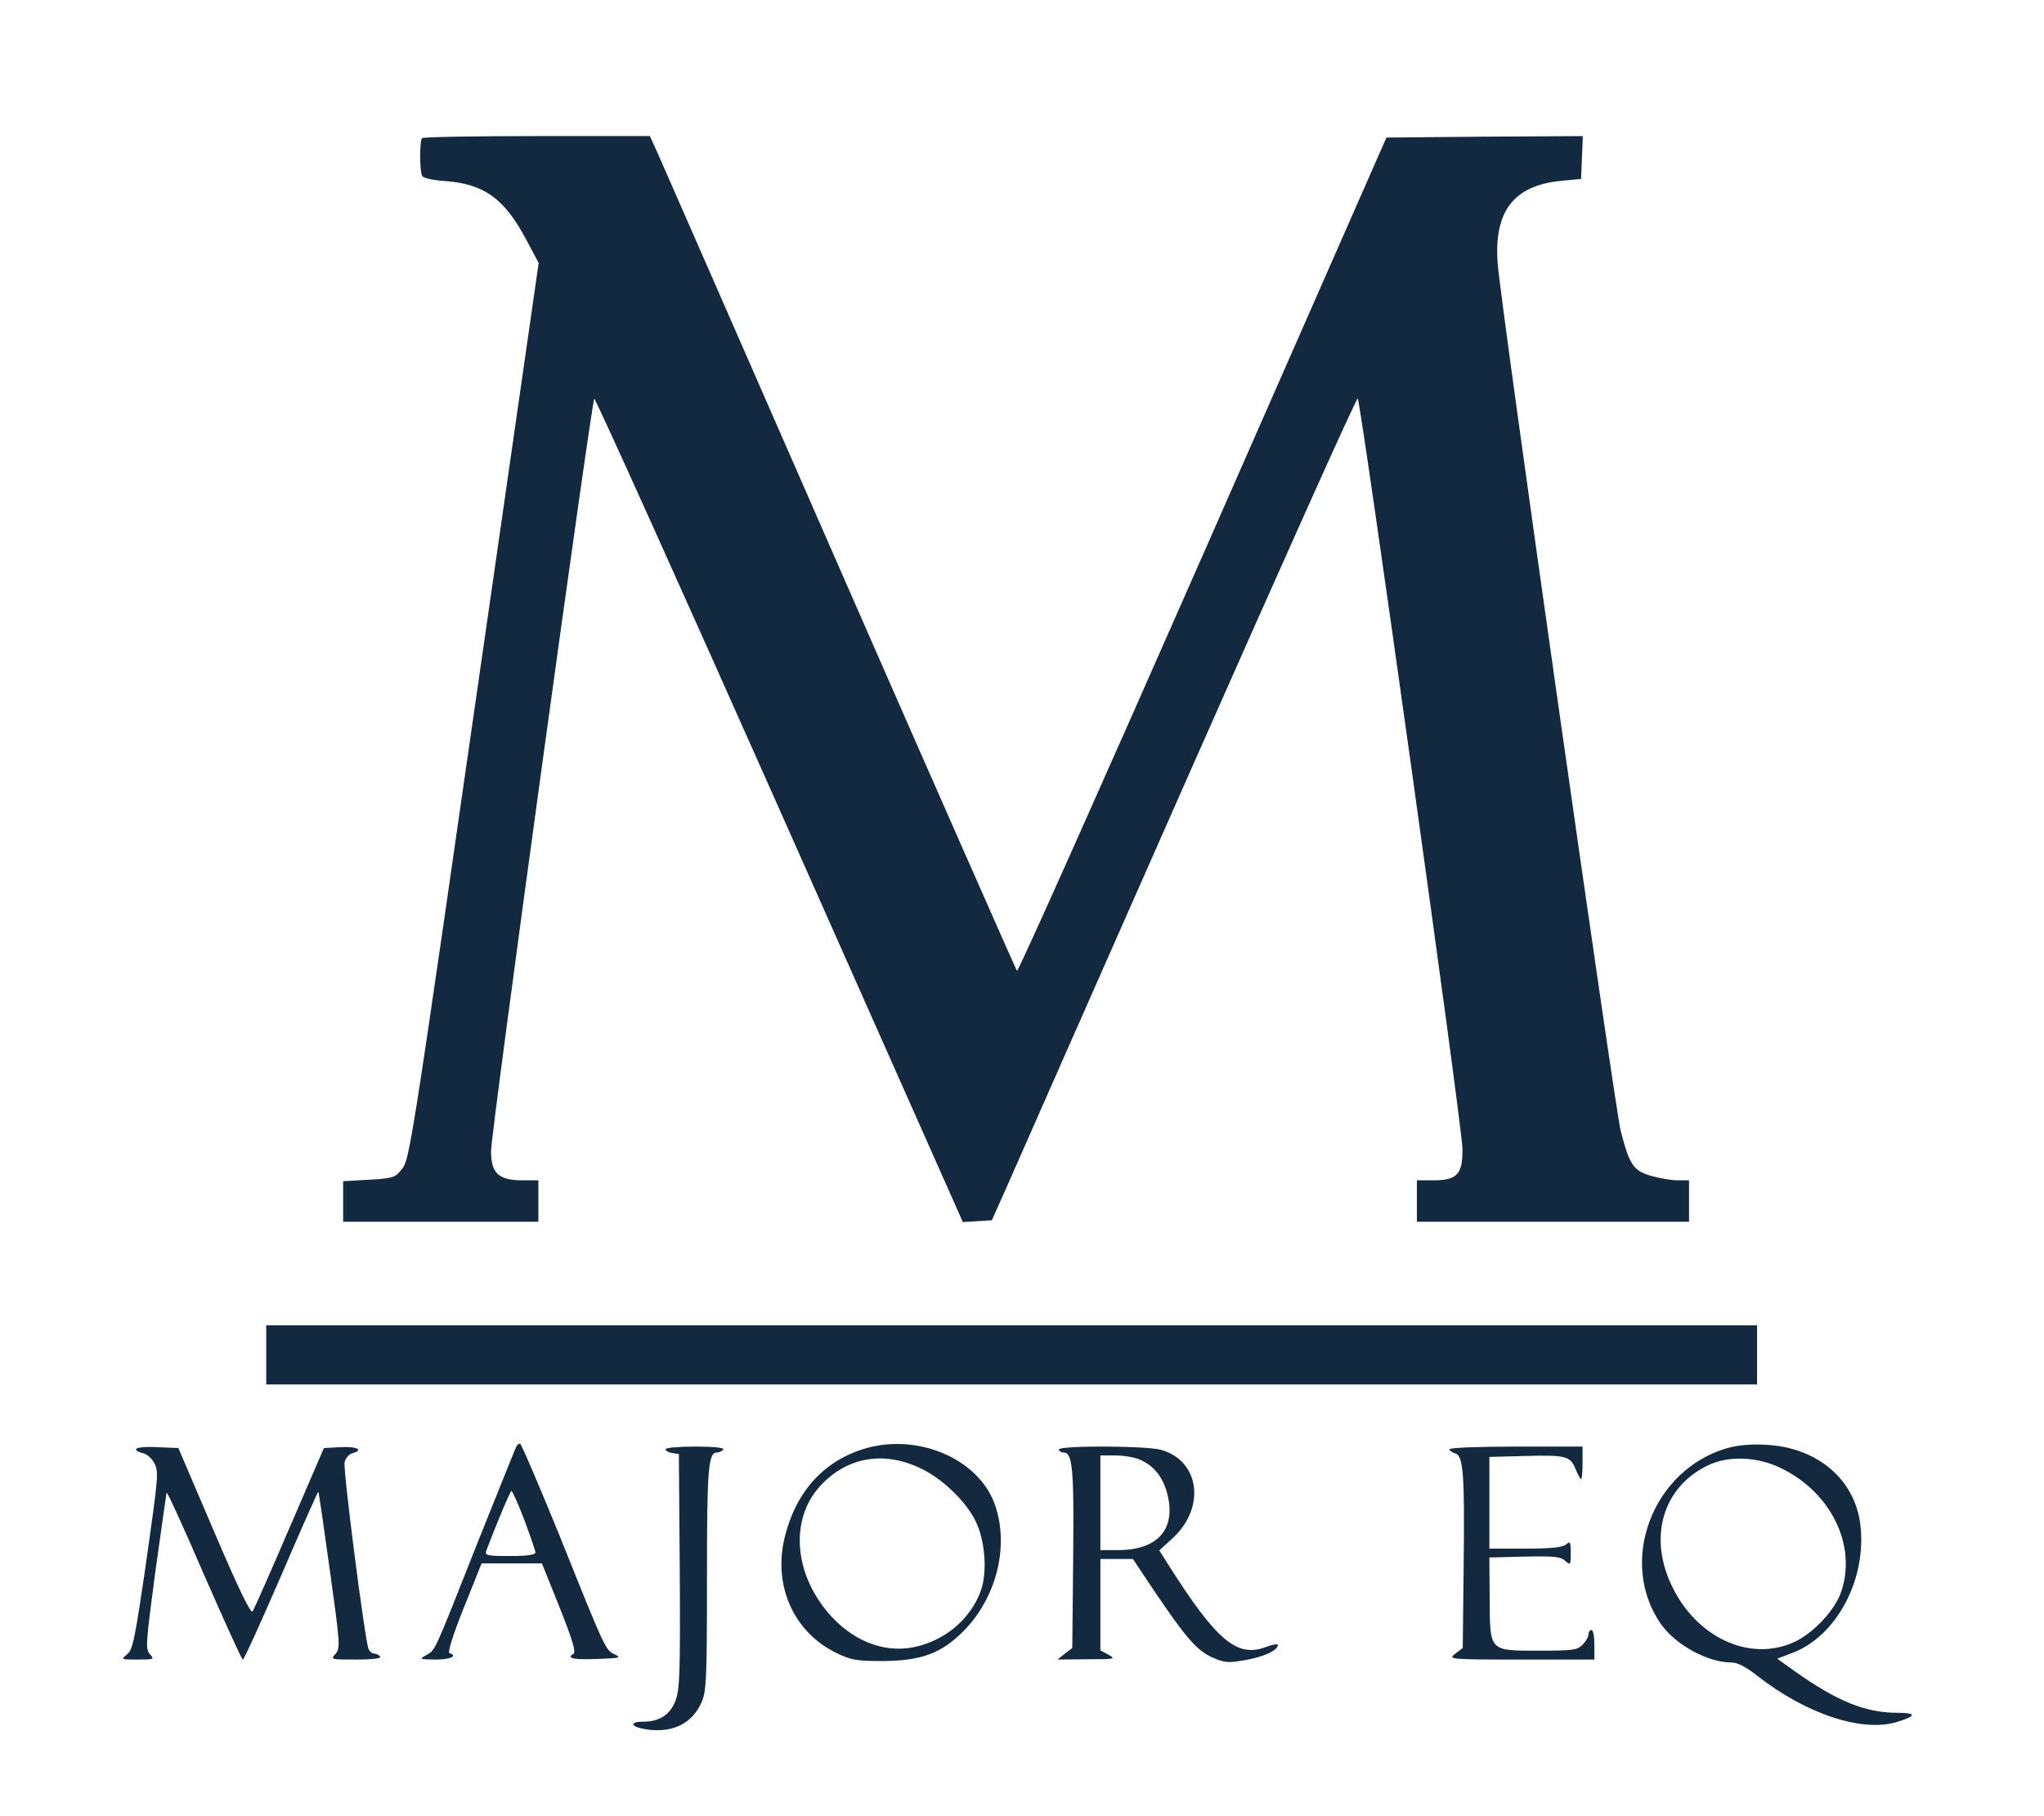 <?xml version="1.0" encoding="UTF-8" standalone="no"?><svg xmlns="http://www.w3.org/2000/svg" xmlns:xlink="http://www.w3.org/1999/xlink" fill="#132940" height="614" version="1" viewBox="0 0 691 614" width="691"><g><path d="M1427 5673 c-9 -9 -9 -115 1 -129 4 -6 39 -14 77 -16 132 -10 200 -59 274 -198 l42 -79 -155 -1078 c-295 -2051 -279 -1950 -315 -1994 -15 -19 -30 -23 -104 -27 l-87 -5 0 -68 0 -69 330 0 330 0 0 70 0 70 -54 0 c-80 0 -106 24 -106 98 -1 59 339 2532 349 2544 3 4 285 -621 626 -1388 l620 -1395 49 3 49 3 47 105 c25 58 302 684 615 1393 313 708 571 1284 575 1280 11 -14 354 -2465 354 -2536 1 -87 -18 -107 -100 -107 l-54 0 0 -70 0 -70 460 0 460 0 0 70 0 70 -38 0 c-21 0 -62 7 -90 15 -61 18 -73 37 -103 152 -20 80 -407 2803 -416 2933 -13 177 55 264 217 279 l65 6 3 73 3 72 -332 -2 -332 -3 -621 -1412 c-342 -777 -624 -1409 -628 -1405 -3 4 -273 615 -598 1357 -325 743 -603 1376 -617 1408 l-26 57 -382 0 c-210 0 -385 -3 -388 -7z" transform="matrix(.1 0 0 -.1 0 614)"/><path d="M900 1560 l0 -100 2520 0 2520 0 0 100 0 100 -2520 0 -2520 0 0 -100z" transform="matrix(.1 0 0 -.1 0 614)"/><path d="M1746 1251 c-3 -5 -61 -150 -130 -322 -151 -382 -144 -367 -175 -384 -25 -14 -23 -14 32 -15 50 0 76 12 46 22 -6 2 13 64 49 153 l60 150 102 0 102 0 60 -149 c45 -114 56 -151 46 -157 -24 -15 0 -20 83 -17 74 3 81 4 58 15 -32 14 -33 17 -189 406 -69 169 -128 307 -132 307 -4 0 -9 -4 -12 -9z m27 -250 c20 -54 37 -103 37 -109 0 -8 -28 -12 -86 -12 -78 0 -86 2 -80 18 34 90 81 202 85 202 3 0 23 -44 44 -99z" transform="matrix(.1 0 0 -.1 0 614)"/><path d="M2930 1245 c-141 -40 -237 -143 -276 -297 -43 -166 29 -327 176 -397 48 -23 67 -26 155 -26 130 1 197 26 271 100 111 111 156 284 109 424 -51 155 -254 246 -435 196z m185 -70 c73 -35 153 -113 184 -179 31 -64 39 -167 18 -230 -32 -92 -112 -165 -214 -191 -100 -26 -207 10 -289 97 -130 139 -147 330 -41 445 90 98 216 120 342 58z" transform="matrix(.1 0 0 -.1 0 614)"/><path d="M5840 1245 c-253 -72 -372 -384 -225 -595 49 -70 158 -130 239 -130 20 0 49 -15 87 -45 166 -130 357 -193 475 -155 64 20 63 30 -2 30 -107 0 -203 39 -343 138 l-63 45 50 19 c151 56 254 251 231 435 -19 153 -146 260 -318 269 -49 3 -95 -1 -131 -11z m181 -68 c169 -82 256 -260 204 -416 -21 -64 -95 -143 -162 -173 -150 -67 -331 18 -413 195 -78 166 -26 332 125 404 69 33 167 29 246 -10z" transform="matrix(.1 0 0 -.1 0 614)"/><path d="M460 1241 c0 -5 10 -11 22 -13 12 -2 30 -16 39 -33 16 -29 15 -41 -26 -330 -39 -267 -46 -302 -65 -317 -22 -18 -21 -18 35 -18 56 0 57 1 42 18 -16 17 -14 36 18 278 20 142 37 263 38 268 2 5 59 -120 127 -278 69 -157 127 -286 131 -286 4 0 62 128 130 285 67 156 124 284 125 282 2 -1 19 -121 39 -265 35 -252 36 -264 19 -283 -17 -19 -16 -19 70 -19 56 0 85 4 81 10 -3 5 -12 10 -20 10 -7 0 -15 7 -19 15 -13 34 -87 609 -81 632 3 14 15 27 25 30 41 11 18 24 -37 21 l-58 -3 -116 -269 c-64 -149 -120 -276 -125 -283 -6 -10 -47 75 -130 269 l-121 283 -72 3 c-41 2 -71 -1 -71 -7z" transform="matrix(.1 0 0 -.1 0 614)"/><path d="M2250 1241 c0 -5 10 -11 23 -13 l22 -3 3 -395 c2 -344 0 -401 -14 -438 -18 -48 -54 -72 -109 -72 -50 0 -43 -18 10 -26 88 -13 154 19 186 90 17 38 19 72 19 418 0 374 4 428 34 428 8 0 18 5 21 10 4 6 -30 10 -94 10 -56 0 -101 -4 -101 -9z" transform="matrix(.1 0 0 -.1 0 614)"/><path d="M3580 1240 c0 -5 7 -10 15 -10 31 0 36 -51 33 -357 l-3 -304 -25 -19 -25 -20 100 1 c94 0 98 1 73 15 l-28 15 0 154 0 155 55 0 55 0 68 -102 c109 -162 148 -208 201 -231 41 -18 53 -19 109 -9 62 10 112 33 112 51 0 5 -18 2 -39 -6 -98 -38 -167 19 -329 274 l-33 52 45 41 c113 104 92 262 -39 299 -51 14 -345 15 -345 1z m273 -34 c47 -20 78 -58 93 -115 31 -119 -31 -191 -166 -191 l-60 0 0 160 0 160 50 0 c28 0 65 -6 83 -14z" transform="matrix(.1 0 0 -.1 0 614)"/><path d="M4900 1241 c0 -5 9 -11 19 -14 28 -7 33 -69 29 -385 l-3 -273 -25 -19 c-25 -19 -24 -20 223 -20 l247 0 0 50 c0 28 -4 50 -10 50 -5 0 -10 -7 -10 -15 0 -8 -9 -24 -20 -35 -18 -18 -33 -20 -144 -20 -173 0 -169 -5 -170 176 l-1 139 119 3 c100 2 122 0 137 -14 18 -16 19 -15 19 26 0 38 -2 41 -16 29 -12 -10 -51 -14 -138 -14 l-121 0 0 155 0 155 115 3 c144 4 158 0 176 -43 8 -19 16 -35 19 -35 3 0 5 25 5 55 l0 55 -225 0 c-124 0 -225 -4 -225 -9z" transform="matrix(.1 0 0 -.1 0 614)"/></g></svg>